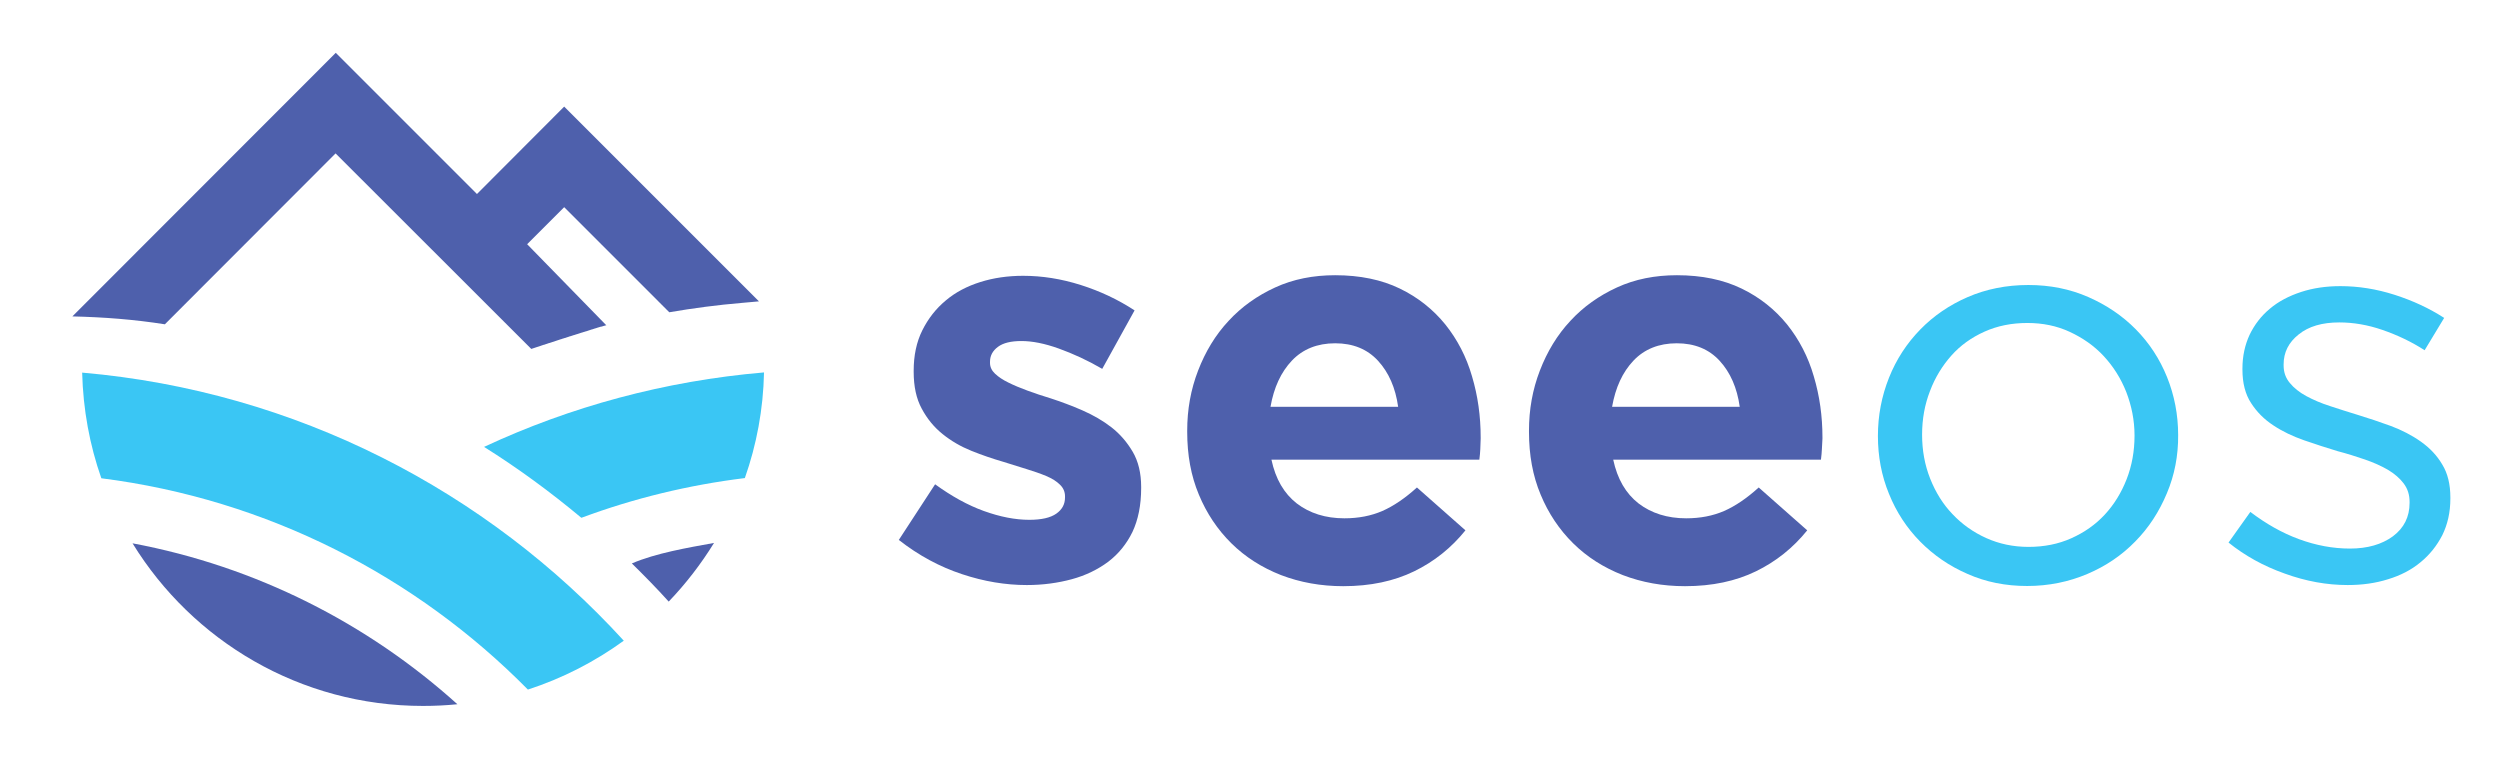 <svg xmlns="http://www.w3.org/2000/svg" xmlns:xlink="http://www.w3.org/1999/xlink" id="Layer_1" x="0px" y="0px" viewBox="0 0 1329.8 403.6" style="enable-background:new 0 0 1329.8 403.6;" xml:space="preserve"> <style type="text/css"> .st0{fill:#4E60AC;} .st1{fill:#3AC6F4;} .st2{fill-rule:evenodd;clip-rule:evenodd;fill:#3AC6F4;} .st3{fill-rule:evenodd;clip-rule:evenodd;fill:#4E60AC;} </style> <g> <g> <g> <path class="st0" d="M602.4,282.9c-3.1,6.4-7.4,11.7-12.9,15.9c-5.5,4.1-12,7.3-19.4,9.3s-15.4,3.1-23.9,3.1 c-11.3,0-22.8-1.9-34.5-5.8c-11.8-3.9-23-9.9-33.6-18.2l19.3-29.6c8.7,6.3,17.3,11.1,25.9,14.2s16.7,4.7,24.2,4.7 c6.5,0,11.3-1.1,14.4-3.3c3.1-2.2,4.6-5,4.6-8.6v-0.6c0-2.4-0.9-4.5-2.7-6.2c-1.8-1.8-4.2-3.3-7.3-4.6c-3.1-1.3-6.6-2.5-10.5-3.7 s-8.1-2.5-12.5-3.9c-5.5-1.6-11.1-3.5-16.8-5.8s-10.7-5.2-15.3-8.9s-8.2-8.1-11.1-13.5c-2.9-5.3-4.3-11.9-4.3-19.6v-0.6 c0-8.1,1.5-15.3,4.6-21.5c3.1-6.2,7.2-11.5,12.5-15.9c5.2-4.4,11.4-7.6,18.4-9.8c7-2.2,14.6-3.3,22.7-3.3 c10.1,0,20.3,1.6,30.7,4.9s19.9,7.8,28.6,13.5l-17.2,31.1c-7.9-4.6-15.6-8.1-23.1-10.8c-7.5-2.7-14.1-4-19.9-4 c-5.5,0-9.7,1-12.5,3.1c-2.8,2.1-4.2,4.7-4.2,7.9v0.6c0,2.2,0.9,4.1,2.7,5.8c1.8,1.7,4.2,3.3,7.1,4.7c3,1.5,6.4,2.9,10.2,4.3 c3.8,1.4,8,2.8,12.3,4.1c5.5,1.8,11.2,3.9,16.9,6.4c5.7,2.5,10.9,5.5,15.4,9s8.3,7.9,11.3,13c3,5.1,4.5,11.4,4.5,18.7v0.6 C607,268.8,605.4,276.5,602.4,282.9z"></path> <path class="st0" d="M787.4,238.9c-0.1,1.6-0.2,3.5-0.5,5.6H676.3c2.2,10.3,6.7,18,13.5,23.3c6.8,5.2,15.3,7.9,25.3,7.9 c7.5,0,14.2-1.3,20.2-3.9c5.9-2.6,12-6.7,18.4-12.5l25.8,22.8c-7.5,9.3-16.6,16.6-27.3,21.8c-10.7,5.2-23.2,7.9-37.7,7.9 c-11.9,0-22.9-2-33.1-5.9c-10.2-4-19-9.6-26.4-16.9c-7.4-7.3-13.2-16-17.3-25.9c-4.2-10-6.2-21.1-6.2-33.4v-0.6 c0-11.3,1.9-21.9,5.8-32c3.9-10.1,9.2-18.9,16.2-26.4c6.9-7.5,15.2-13.4,24.8-17.8c9.6-4.4,20.2-6.5,31.9-6.5 c13.2,0,24.7,2.4,34.4,7.1c9.7,4.7,17.7,11.1,24.2,19.1c6.4,8,11.2,17.2,14.2,27.6c3.1,10.4,4.6,21.2,4.6,32.5v0.6 C787.5,235.4,787.5,237.3,787.4,238.9z M733,191.9c-5.7-6.2-13.3-9.3-22.8-9.3s-17.2,3.1-23,9.2c-5.8,6.1-9.6,14.3-11.4,24.6 h67.9C742.3,206.3,738.7,198.1,733,191.9z"></path> <path class="st0" d="M969.1,238.9c-0.1,1.6-0.2,3.5-0.5,5.6H858.1c2.2,10.3,6.7,18,13.5,23.3c6.8,5.2,15.3,7.9,25.3,7.9 c7.5,0,14.2-1.3,20.2-3.9c5.9-2.6,12-6.7,18.4-12.5l25.8,22.8c-7.5,9.3-16.6,16.6-27.3,21.8c-10.7,5.2-23.2,7.9-37.7,7.9 c-11.9,0-22.9-2-33.1-5.9c-10.2-4-19-9.6-26.4-16.9c-7.4-7.3-13.2-16-17.3-25.9c-4.2-10-6.2-21.1-6.2-33.4v-0.6 c0-11.3,1.9-21.9,5.8-32c3.9-10.1,9.2-18.9,16.2-26.4c6.9-7.5,15.2-13.4,24.8-17.8c9.6-4.4,20.2-6.5,31.9-6.5 c13.2,0,24.7,2.4,34.4,7.1c9.7,4.7,17.7,11.1,24.2,19.1c6.4,8,11.2,17.2,14.2,27.6c3.1,10.4,4.6,21.2,4.6,32.5v0.6 C969.3,235.4,969.2,237.3,969.1,238.9z M914.7,191.9c-5.7-6.2-13.3-9.3-22.8-9.3s-17.2,3.1-23,9.2c-5.8,6.1-9.6,14.3-11.4,24.6 h67.9C924,206.3,920.4,198.1,914.7,191.9z"></path> </g> <g> <path class="st1" d="M1299.1,284.7c-2.9,5.6-6.7,10.4-11.6,14.4c-4.8,4-10.6,7-17.2,9c-6.6,2.1-13.8,3.1-21.5,3.1 c-11.1,0-22.2-2-33.5-6.1c-11.3-4-21.2-9.5-29.9-16.5l11.6-16.3c8.3,6.3,16.9,11.2,25.9,14.5s18,5,27.1,5 c9.3,0,16.9-2.2,22.8-6.5c5.9-4.4,8.9-10.3,8.9-17.8V267c0-3.8-1-7-3.1-9.8c-2.1-2.8-4.9-5.2-8.4-7.3c-3.6-2.1-7.7-3.9-12.3-5.5 c-4.7-1.6-9.4-3.1-14.4-4.4c-5.9-1.8-11.9-3.7-17.9-5.8c-6-2.1-11.5-4.7-16.3-7.9c-4.9-3.2-8.8-7.1-11.9-11.9 c-3.1-4.7-4.6-10.7-4.6-17.8v-0.6c0-6.5,1.3-12.5,3.8-17.9c2.6-5.4,6.2-10.1,10.8-13.9c4.6-3.9,10.2-6.8,16.6-8.9 c6.4-2.1,13.4-3.1,20.9-3.1c9.5,0,19.1,1.5,28.8,4.6c9.7,3.1,18.5,7.2,26.4,12.3l-10.4,17.2c-7.1-4.6-14.6-8.1-22.4-10.8 c-7.8-2.7-15.5-4-23-4c-9.1,0-16.3,2.1-21.6,6.4c-5.3,4.2-8,9.5-8,15.9v0.6c0,3.6,1.1,6.7,3.3,9.3c2.2,2.7,5.1,5,8.8,7 s7.9,3.8,12.6,5.3s9.7,3.2,14.8,4.7c5.9,1.8,11.8,3.8,17.6,5.9c5.8,2.2,11.1,4.9,15.9,8.3s8.6,7.4,11.4,12.2 c2.9,4.7,4.3,10.6,4.3,17.5v0.6C1303.4,272.6,1301.9,279,1299.1,284.7z"></path> <path class="st1" d="M1152.6,262.4c-4.1,9.8-9.6,18.3-16.8,25.6c-7.1,7.3-15.6,13.1-25.5,17.3c-9.9,4.2-20.6,6.4-32,6.4 c-11.5,0-22-2.1-31.7-6.4c-9.7-4.2-18.1-10-25.2-17.2c-7.1-7.2-12.7-15.7-16.6-25.4c-4-9.7-5.9-20-5.9-30.8c0-10.9,2-21.2,5.9-31 c3.9-9.8,9.5-18.3,16.6-25.6c7.1-7.3,15.6-13.1,25.3-17.3s20.5-6.4,32.2-6.4c11.5,0,22.1,2.1,31.9,6.4s18.2,10,25.3,17.2 c7.1,7.2,12.7,15.7,16.6,25.4c3.9,9.7,5.9,20,5.9,30.8C1158.7,242.3,1156.7,252.7,1152.6,262.4z M1131,208.5 c-2.9-7.3-6.9-13.6-12-19.1s-11.2-9.7-18.1-12.9c-6.9-3.2-14.4-4.7-22.5-4.7c-8.3,0-15.9,1.5-22.8,4.6 c-6.9,3.1-12.8,7.3-17.6,12.7s-8.7,11.7-11.4,18.9c-2.8,7.2-4.2,14.9-4.2,23.2s1.4,16.1,4.3,23.4c2.9,7.3,6.8,13.6,11.9,18.9 c5,5.3,11,9.6,17.9,12.7c6.9,3.1,14.4,4.7,22.5,4.7c8.3,0,15.9-1.5,22.8-4.6c6.9-3.1,12.8-7.2,17.8-12.6 c4.9-5.3,8.8-11.6,11.6-18.8c2.8-7.2,4.2-14.9,4.2-23.2S1133.8,215.8,1131,208.5z"></path> </g> </g> <g> <path class="st2" d="M331.8,340.8C259,261.1,157.5,208.1,43.7,198.2c0.5,19.7,4,38.5,10.2,56.2c88.3,11.2,167.4,52.1,226.9,112.4 C299.3,360.8,316.5,351.9,331.8,340.8"></path> <path class="st3" d="M243.3,374.6c-47.7-43-107.1-73.3-172.8-85.6c31.9,51.9,89.2,86.5,154.5,86.5 C231.2,375.5,237.3,375.2,243.3,374.6"></path> <path class="st2" d="M257.3,237.6c18.2,11.4,35.5,24.1,51.9,37.8h0c0.1,0,0.2-0.1,0.4-0.1c27.5-10.2,56.5-17.3,86.6-21 c6.2-17.6,9.8-36.5,10.2-56.2c-52.8,4.5-103,18.2-148.9,39.6L257.3,237.6L257.3,237.6z"></path> <path class="st3" d="M379.8,288.8c-13.8,2.5-30.9,5.4-43.7,10.9c6.7,6.6,13.3,13.3,19.6,20.3C364.8,310.5,372.9,300,379.8,288.8"></path> <path class="st3" d="M280.4,129.9l19.7-19.7l55.9,55.9c12.8-2.2,25.7-3.9,38.8-5l8.9-0.8L300.1,56.7l-46.4,46.5l-75.1-75.1 L38.5,168.3c16.7,0.4,32.7,1.6,49.2,4.2l90.8-90.9l104.1,104l0.6-0.2l0,0l0.6-0.2l0.6-0.2l0.6-0.2l0.3-0.1l0.3-0.1l0.6-0.2 l0.6-0.2l0.6-0.2l0.1,0l0.5-0.2l0.6-0.2l0.6-0.2l0.5-0.1l0.2-0.1l0.6-0.2l0.6-0.2l0.6-0.2l0.2-0.1l0.5-0.1l0.6-0.2l0.6-0.2 l0.6-0.2l0,0l0.6-0.2l0.6-0.2l0.6-0.2l0.3-0.1l0.3-0.1l0.6-0.2l0.6-0.2l0.6-0.2l0.1,0l0.5-0.2l0.7-0.2l0.6-0.2l0.5-0.1l0.2-0.1 l0.6-0.2l0.6-0.2l0.6-0.2l0.2-0.1l0.5-0.1l0.6-0.2l0.6-0.2l0.6-0.2l0.1,0l0.6-0.2l0.6-0.2l0.7-0.2l0.3-0.1l0.3-0.1l0.6-0.2 l0.6-0.2l0.7-0.2l0,0l0.6-0.2l0.7-0.2l0.6-0.2l0.5-0.1l0.2-0.1l0.6-0.2l0.6-0.2l0.6-0.2l0.2-0.1l0.5-0.1l0.6-0.2l0.6-0.2l0.6-0.2 l0.1,0l0.6-0.2l0.6-0.2l0.7-0.2l0.3-0.1l0.3-0.1l0.6-0.1l0.7-0.2l0.6-0.2l0.1,0l0.6-0.2l0.6-0.1L280.4,129.9z"></path> </g> </g> </svg>